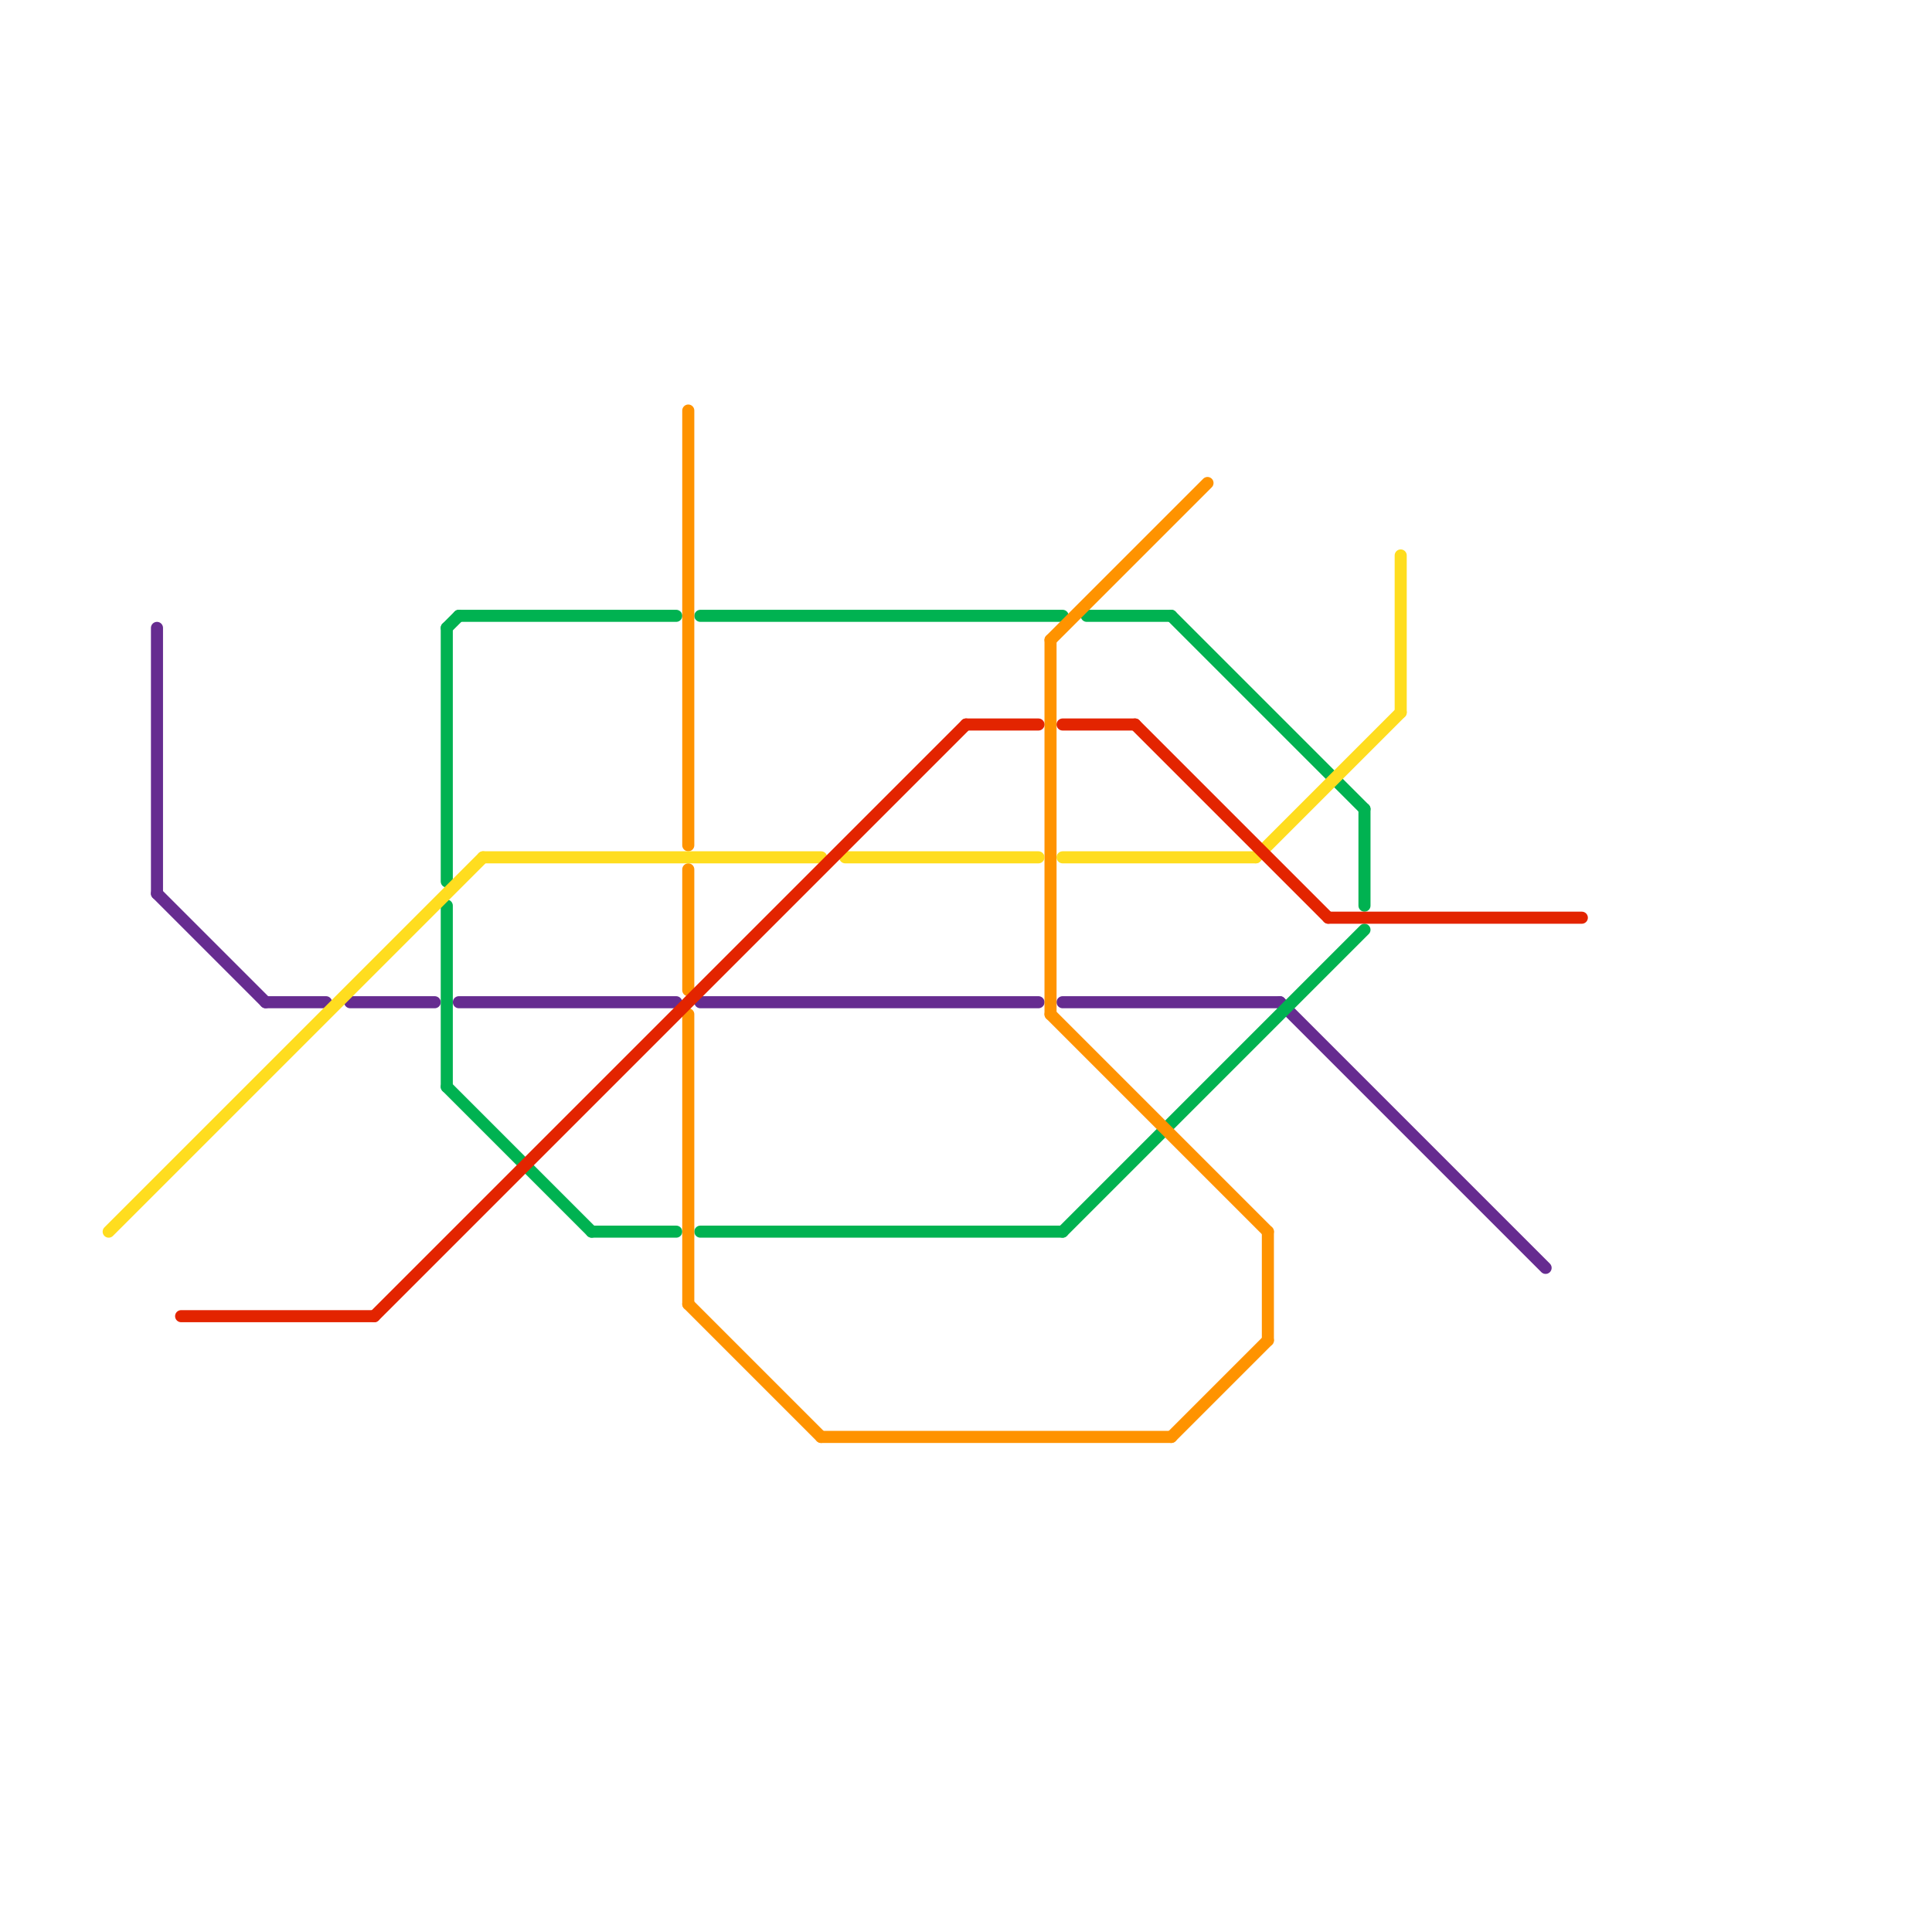 
<svg version="1.1" xmlns="http://www.w3.org/2000/svg" viewBox="0 0 160 160">
<style>line { stroke-width: 1; fill: none; stroke-linecap: round; stroke-linejoin: round; } .c0 { stroke: #662c90 } .c1 { stroke: #00b251 } .c2 { stroke: #ff9300 } .c3 { stroke: #ffdd1f } .c4 { stroke: #e32400 }</style><line class="c0" x1="58" y1="83" x2="86" y2="83"/><line class="c0" x1="88" y1="83" x2="106" y2="83"/><line class="c0" x1="106" y1="83" x2="128" y2="105"/><line class="c0" x1="13" y1="74" x2="22" y2="83"/><line class="c0" x1="13" y1="52" x2="13" y2="74"/><line class="c0" x1="22" y1="83" x2="27" y2="83"/><line class="c0" x1="38" y1="83" x2="56" y2="83"/><line class="c0" x1="29" y1="83" x2="36" y2="83"/><line class="c1" x1="90" y1="51" x2="97" y2="51"/><line class="c1" x1="37" y1="90" x2="49" y2="102"/><line class="c1" x1="88" y1="102" x2="113" y2="77"/><line class="c1" x1="49" y1="102" x2="56" y2="102"/><line class="c1" x1="58" y1="102" x2="88" y2="102"/><line class="c1" x1="37" y1="52" x2="38" y2="51"/><line class="c1" x1="97" y1="51" x2="113" y2="67"/><line class="c1" x1="37" y1="52" x2="37" y2="73"/><line class="c1" x1="58" y1="51" x2="88" y2="51"/><line class="c1" x1="37" y1="75" x2="37" y2="90"/><line class="c1" x1="38" y1="51" x2="56" y2="51"/><line class="c1" x1="113" y1="67" x2="113" y2="75"/><line class="c2" x1="87" y1="84" x2="105" y2="102"/><line class="c2" x1="57" y1="84" x2="57" y2="108"/><line class="c2" x1="87" y1="53" x2="87" y2="84"/><line class="c2" x1="57" y1="72" x2="57" y2="82"/><line class="c2" x1="87" y1="53" x2="100" y2="40"/><line class="c2" x1="57" y1="108" x2="68" y2="119"/><line class="c2" x1="68" y1="119" x2="97" y2="119"/><line class="c2" x1="105" y1="102" x2="105" y2="111"/><line class="c2" x1="57" y1="34" x2="57" y2="70"/><line class="c2" x1="97" y1="119" x2="105" y2="111"/><line class="c3" x1="104" y1="71" x2="116" y2="59"/><line class="c3" x1="88" y1="71" x2="104" y2="71"/><line class="c3" x1="9" y1="102" x2="40" y2="71"/><line class="c3" x1="70" y1="71" x2="86" y2="71"/><line class="c3" x1="40" y1="71" x2="68" y2="71"/><line class="c3" x1="116" y1="46" x2="116" y2="59"/><line class="c4" x1="94" y1="60" x2="110" y2="76"/><line class="c4" x1="88" y1="60" x2="94" y2="60"/><line class="c4" x1="110" y1="76" x2="131" y2="76"/><line class="c4" x1="31" y1="109" x2="80" y2="60"/><line class="c4" x1="15" y1="109" x2="31" y2="109"/><line class="c4" x1="80" y1="60" x2="86" y2="60"/>
</svg>
